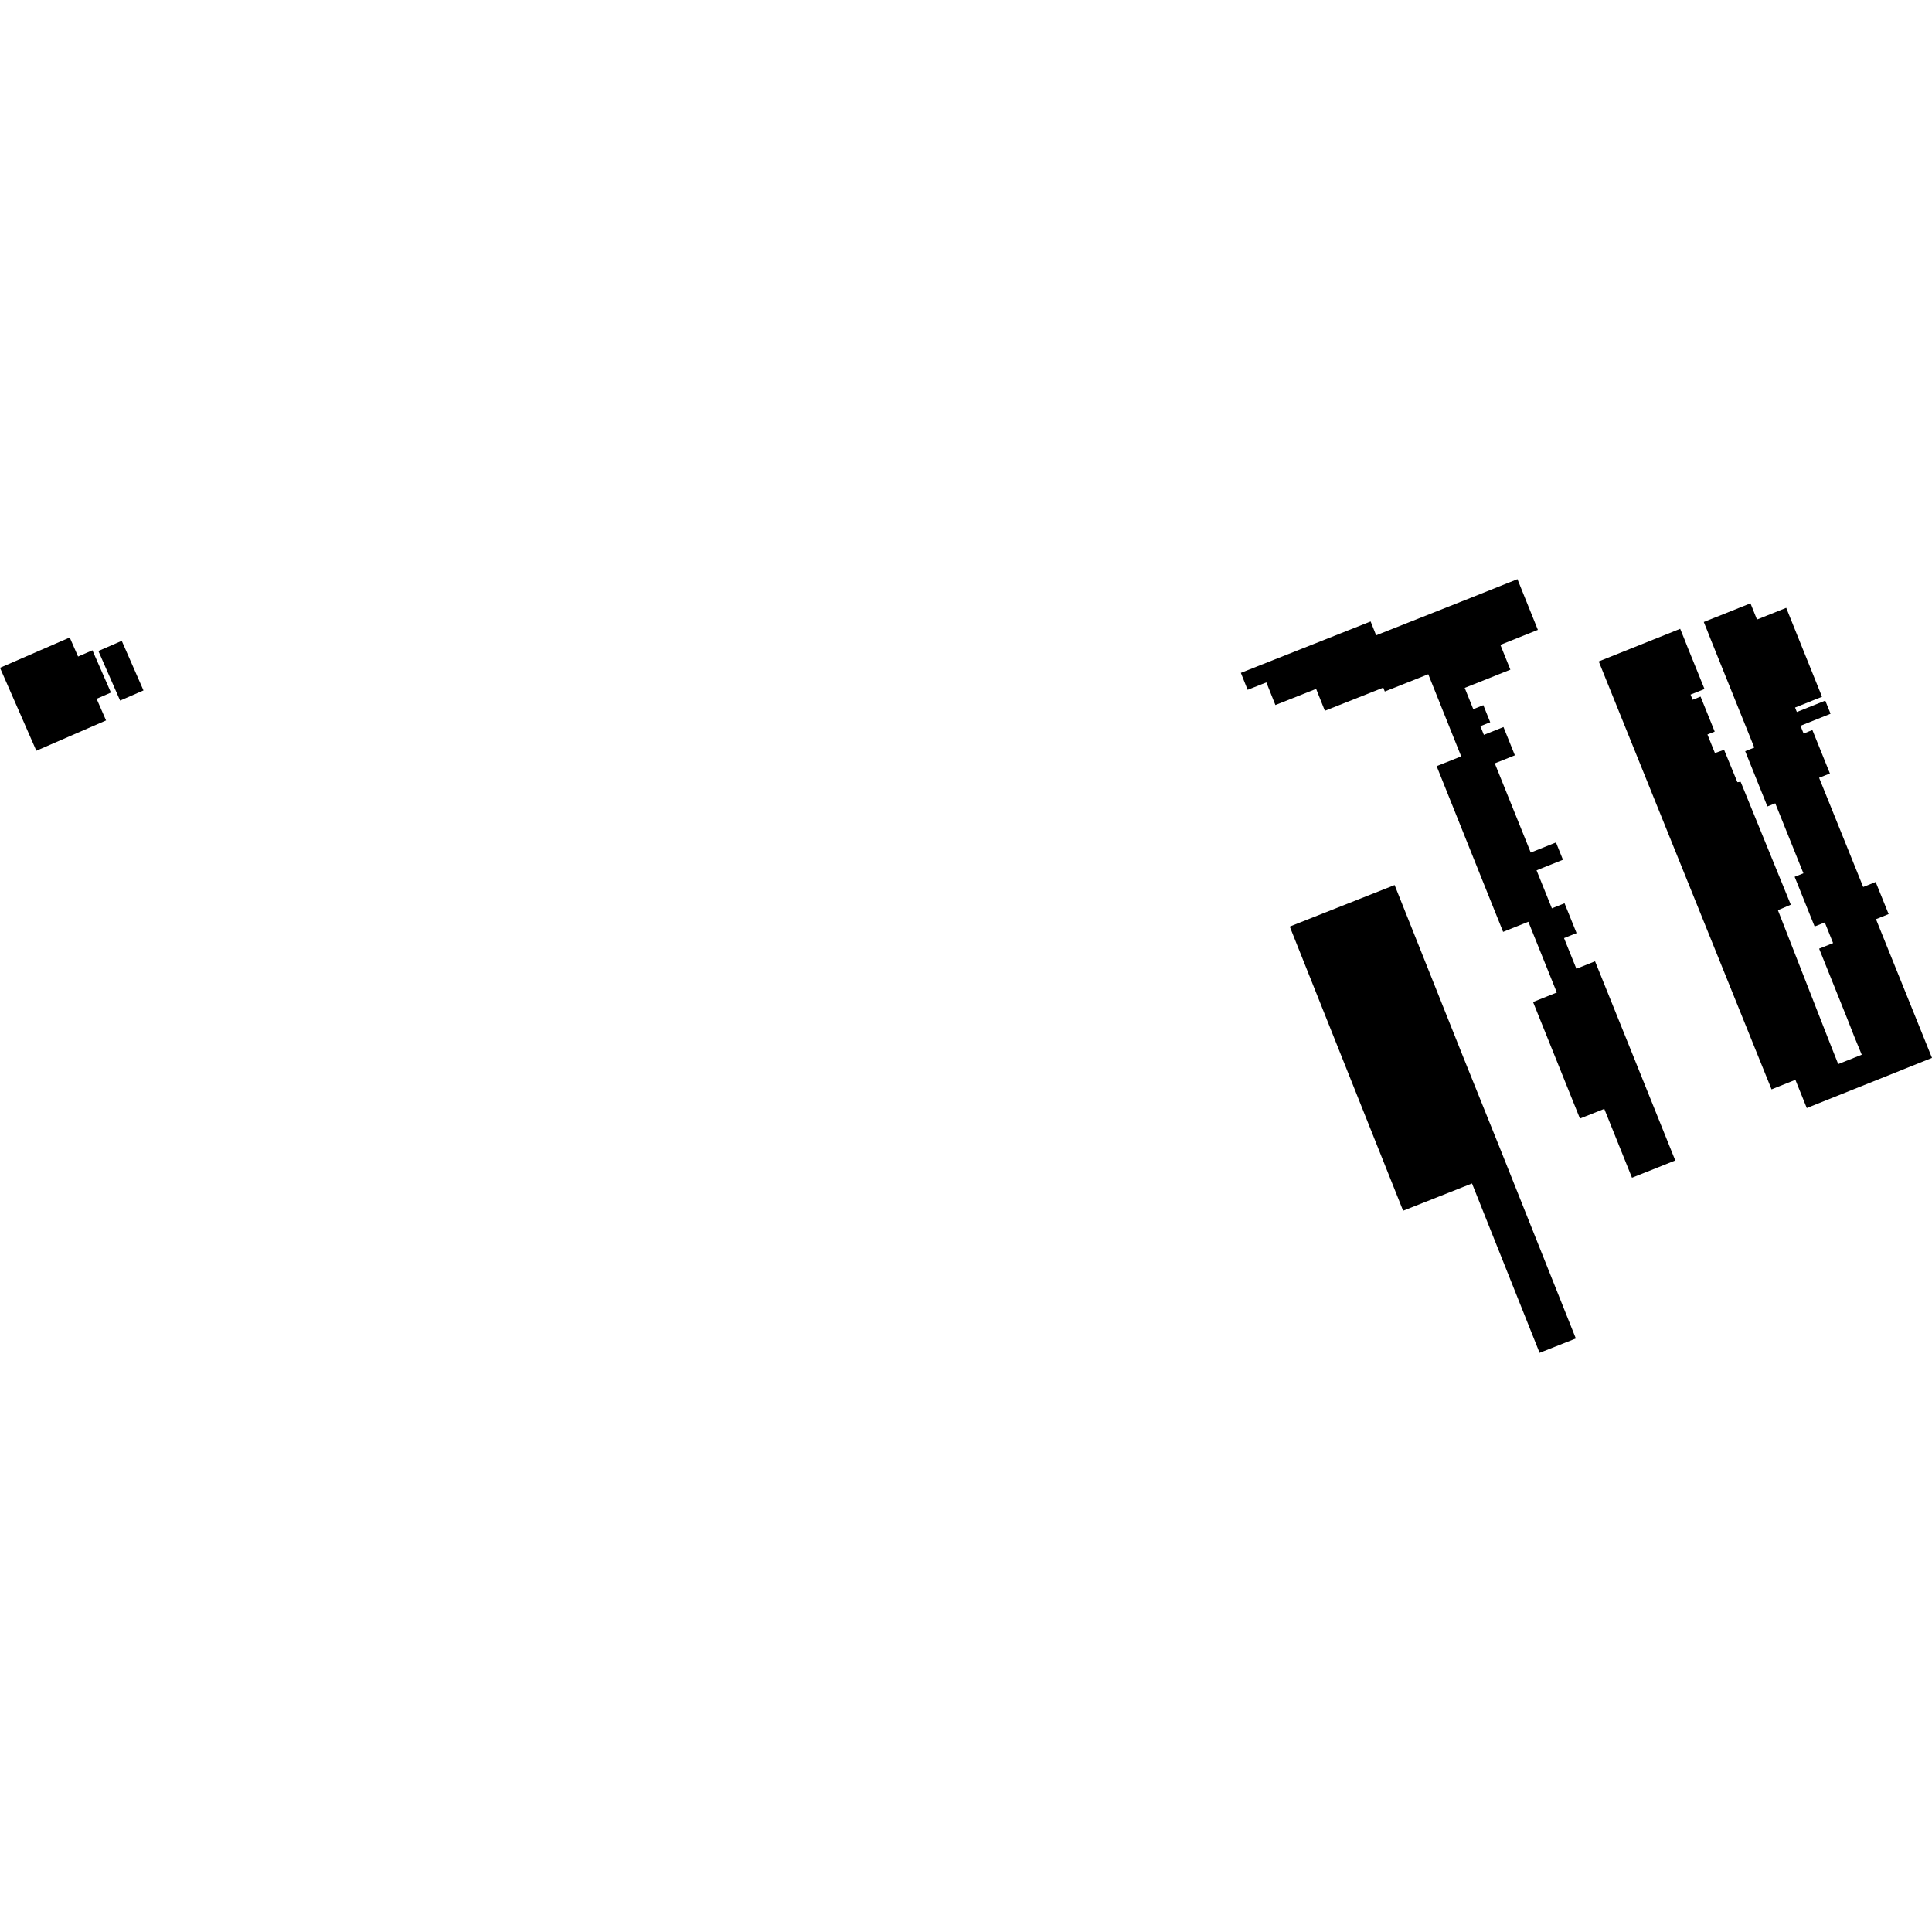 <?xml version="1.0" encoding="utf-8" standalone="no"?>
<!DOCTYPE svg PUBLIC "-//W3C//DTD SVG 1.1//EN"
  "http://www.w3.org/Graphics/SVG/1.1/DTD/svg11.dtd">
<!-- Created with matplotlib (https://matplotlib.org/) -->
<svg height="288pt" version="1.1" viewBox="0 0 288 288" width="288pt" xmlns="http://www.w3.org/2000/svg" xmlns:xlink="http://www.w3.org/1999/xlink">
 <defs>
  <style type="text/css">
*{stroke-linecap:butt;stroke-linejoin:round;}
  </style>
 </defs>
 <g id="figure_1">
  <g id="patch_1">
   <path d="M 0 288 
L 288 288 
L 288 0 
L 0 0 
z
" style="fill:none;opacity:0;"/>
  </g>
  <g id="axes_1">
   <g id="PatchCollection_1">
    <path clip-path="url(#p5206ec5064)" d="M 238.321 98.598 
L 264.083 162.39 
L 264.995 162.024 
L 267.638 160.967 
L 269.336 165.174 
L 288 157.699 
L 279.649 137.019 
L 281.537 136.263 
L 279.604 131.478 
L 277.745 132.223 
L 271.173 115.941 
L 272.783 115.297 
L 270.17 108.823 
L 268.863 109.346 
L 268.397 108.189 
L 272.881 106.395 
L 272.092 104.44 
L 267.854 106.134 
L 267.587 105.471 
L 271.607 103.865 
L 266.27 90.609 
L 261.911 92.351 
L 260.94 89.939 
L 253.979 92.719 
L 254.496 93.996 
L 255.025 95.341 
L 261.512 111.436 
L 260.153 111.979 
L 263.467 120.216 
L 264.638 119.75 
L 268.834 130.181 
L 267.526 130.703 
L 270.505 138.111 
L 272.02 137.507 
L 273.257 140.585 
L 271.176 141.415 
L 275.403 151.94 
L 276.408 154.509 
L 277.528 157.224 
L 274.021 158.621 
L 272.923 155.86 
L 271.917 153.291 
L 265.032 135.684 
L 266.953 134.865 
L 259.478 116.545 
L 258.99 116.601 
L 257.007 111.773 
L 255.643 112.259 
L 254.525 109.491 
L 255.608 109.058 
L 253.5 103.84 
L 252.319 104.313 
L 252.006 103.543 
L 254.088 102.709 
L 251.636 96.663 
L 251.106 95.317 
L 250.463 93.735 
L 238.321 98.598 
"/>
    <path clip-path="url(#p5206ec5064)" d="M 229.504 201.664 
L 230.901 201.111 
L 234.534 199.673 
L 234.908 199.526 
L 223.73 171.511 
L 217.949 157.14 
L 207.892 131.934 
L 192.26 138.121 
L 209.161 180.481 
L 209.841 180.213 
L 218.724 176.697 
L 219.43 176.418 
L 229.504 201.664 
"/>
    <path clip-path="url(#p5206ec5064)" d="M 228.529 149.365 
L 235.52 166.742 
L 239.146 165.295 
L 243.277 175.565 
L 244.023 175.268 
L 249.209 173.197 
L 249.73 172.99 
L 243.154 156.646 
L 237.771 143.298 
L 234.99 144.411 
L 233.148 139.844 
L 235.017 139.096 
L 233.224 134.651 
L 231.337 135.407 
L 229.052 129.74 
L 232.988 128.165 
L 231.948 125.585 
L 228.185 127.089 
L 222.824 113.791 
L 225.821 112.594 
L 224.121 108.377 
L 221.199 109.545 
L 220.678 108.251 
L 222.145 107.665 
L 221.118 105.117 
L 219.62 105.715 
L 218.342 102.543 
L 225.149 99.824 
L 223.66 96.128 
L 229.248 93.894 
L 226.203 86.336 
L 219.14 89.157 
L 205.139 94.703 
L 204.316 92.641 
L 184.974 100.303 
L 185.982 102.828 
L 188.774 101.724 
L 190.121 105.097 
L 196.193 102.692 
L 197.496 105.954 
L 206.2 102.507 
L 206.43 103.08 
L 209.234 101.969 
L 212.909 100.508 
L 217.816 112.751 
L 214.156 114.206 
L 221.537 132.617 
L 224.068 138.911 
L 227.831 137.409 
L 232.072 147.952 
L 228.529 149.365 
"/>
    <path clip-path="url(#p5206ec5064)" d="M 17.904 104.434 
L 14.665 97.044 
L 18.15 95.53 
L 21.388 102.92 
L 17.904 104.434 
"/>
    <path clip-path="url(#p5206ec5064)" d="M 0 99.547 
L 10.394 95.029 
L 11.638 97.869 
L 13.778 96.939 
L 16.538 103.237 
L 14.398 104.167 
L 15.81 107.393 
L 5.416 111.911 
L 0 99.547 
"/>
   </g>
  </g>
 </g>
 <defs>
  <clipPath id="p5206ec5064">
   <rect height="115.328" width="288" x="0" y="86.336"/>
  </clipPath>
 </defs>
</svg>
